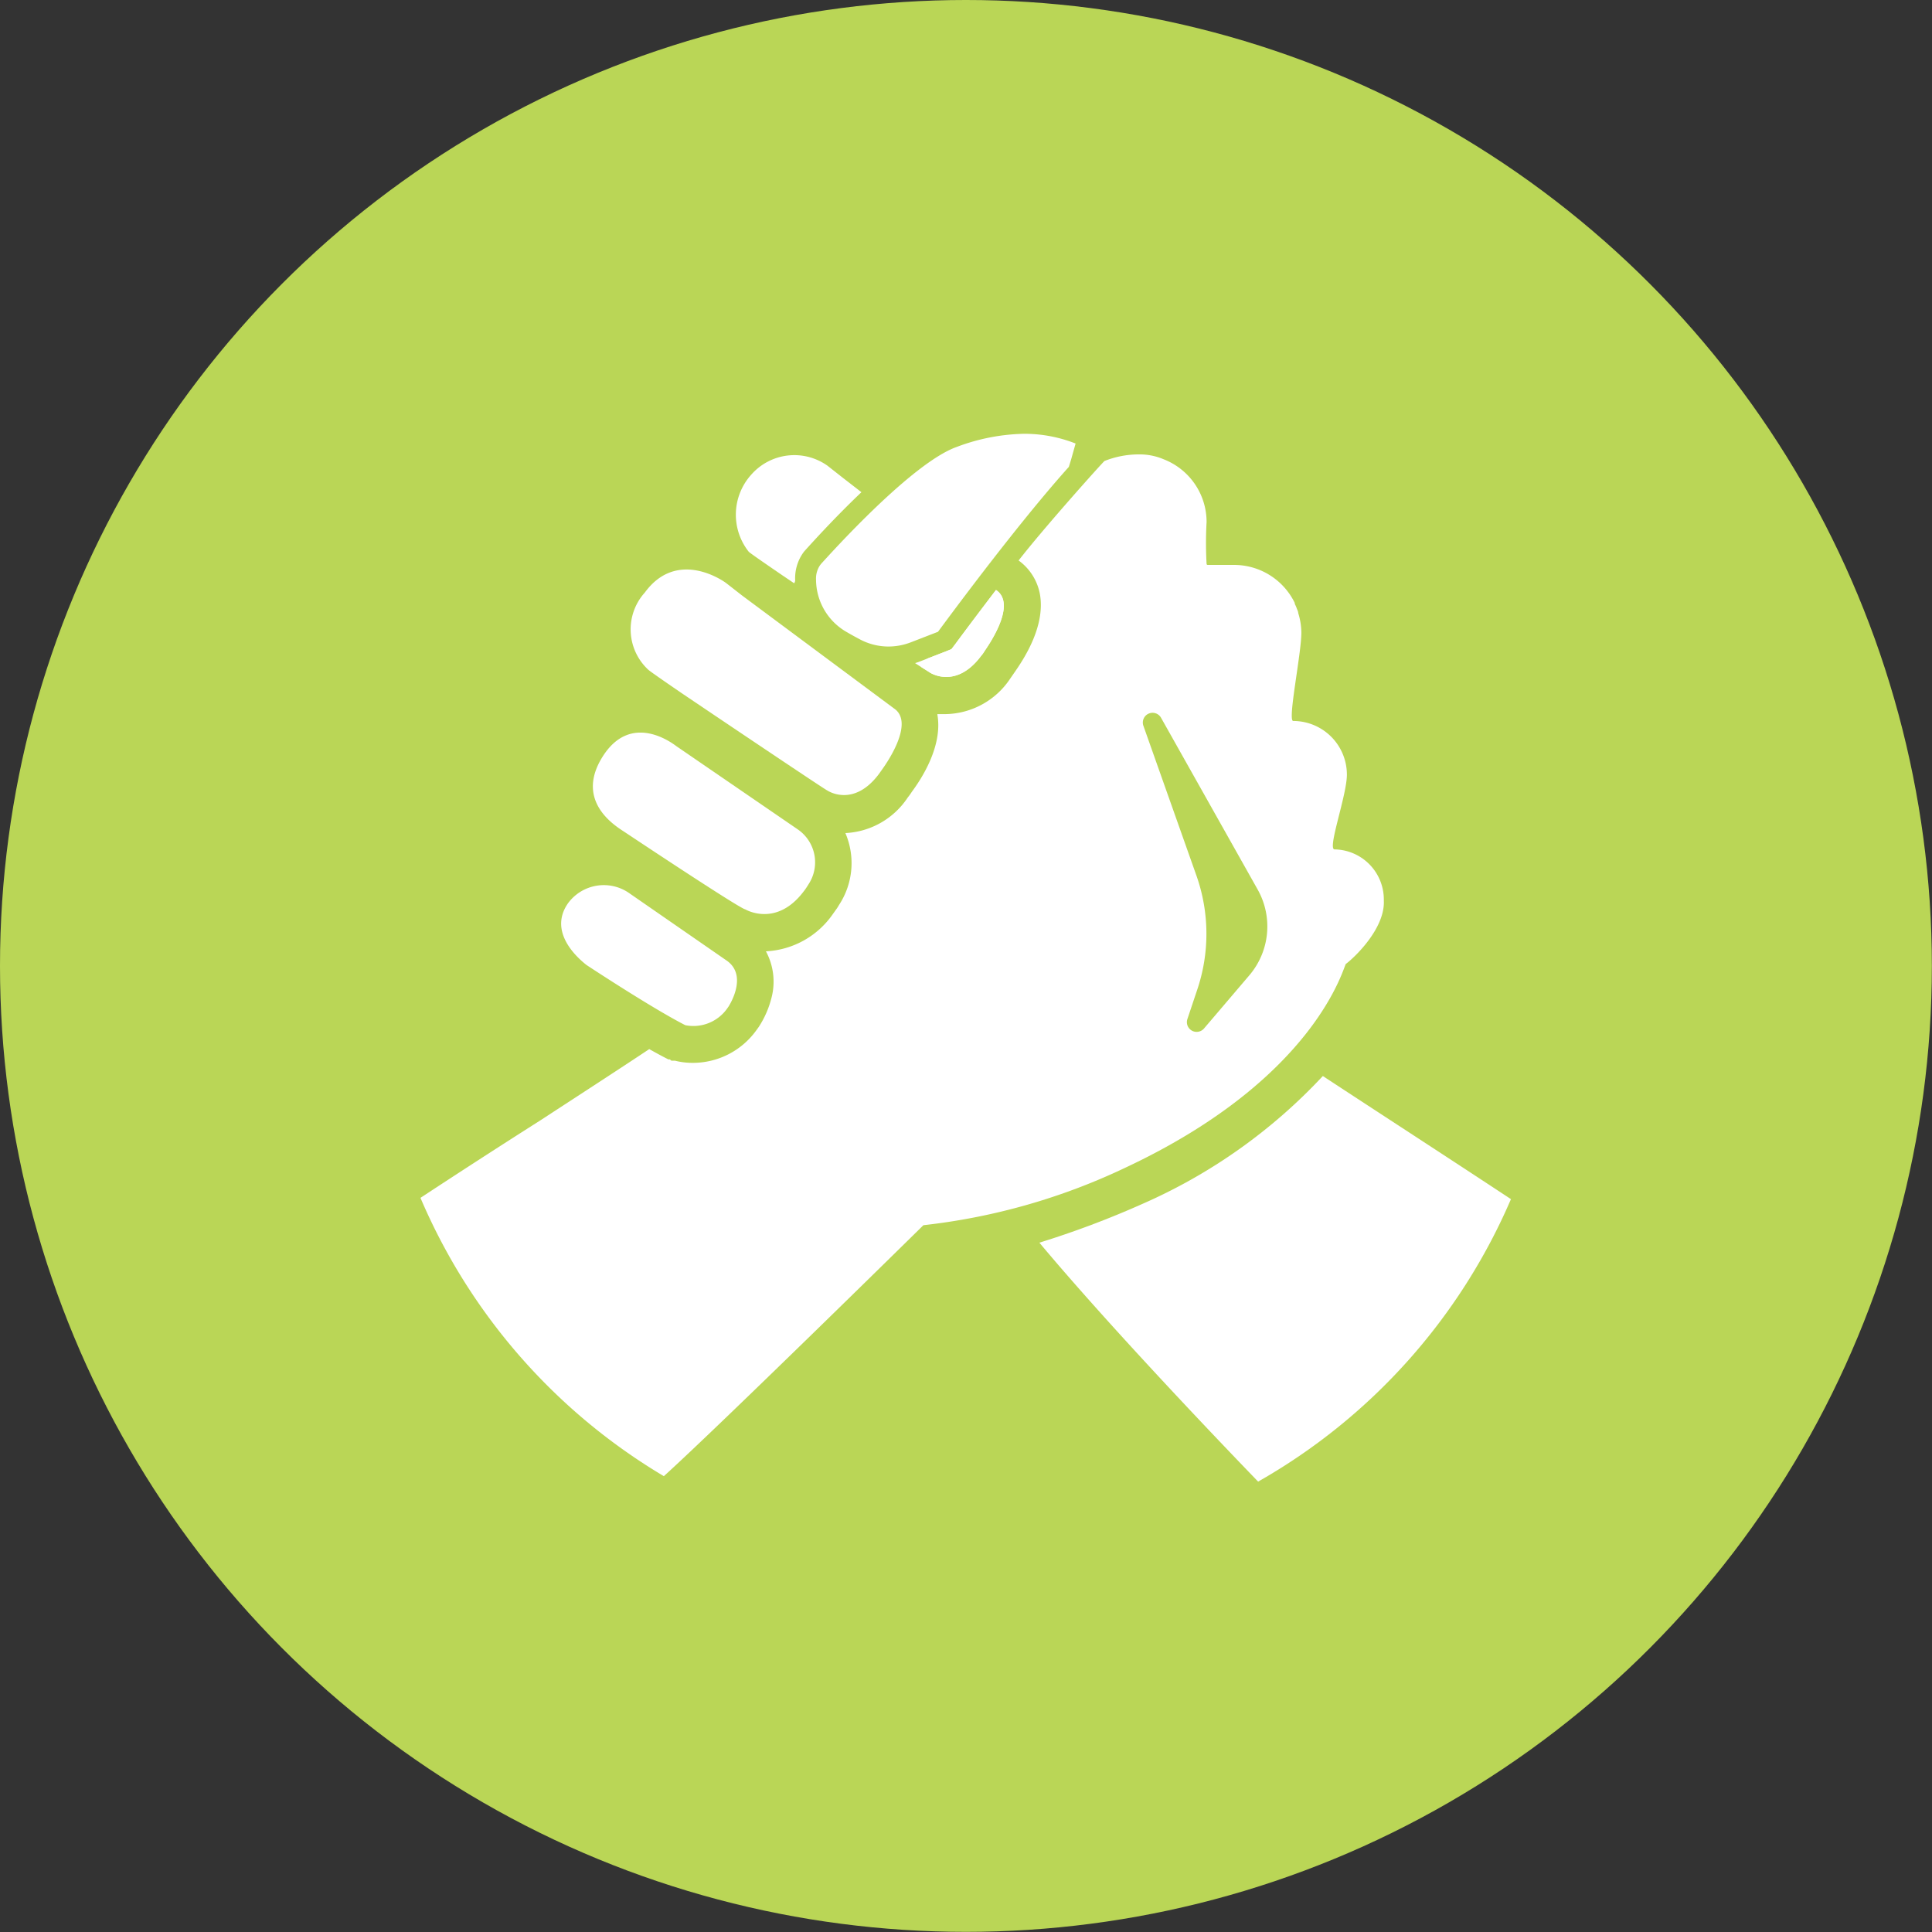 <svg xmlns="http://www.w3.org/2000/svg" viewBox="0 0 134.95 134.95"><rect x="0" y="0" width="134.95" height="134.95" fill="#333333" stroke="none"/><defs><style>.cls-1{fill:#bad656;}.cls-2{fill:#fff;}</style></defs><g id="Layer_2" data-name="Layer 2"><g id="Layer_1-2" data-name="Layer 1"><circle class="cls-1" cx="67.47" cy="67.47" r="67.47"/><path class="cls-2" d="M93.22,59.33c-.53,0,.86-3.77.86-5.22a3.75,3.75,0,0,0-3.75-3.75c-.41,0,.57-4.67.57-6.18a4.72,4.72,0,0,0-.22-1.36c0-.1-.05-.19-.09-.29a2.63,2.63,0,0,0-.15-.35l0-.06a4.71,4.71,0,0,0-4.23-2.66H84.37a.08.08,0,0,1-.09-.07,26,26,0,0,1,0-2.93,4.7,4.7,0,0,0-3-4.38,4.27,4.27,0,0,0-1.7-.34h-.07a6.5,6.5,0,0,0-2.36.46c-.1.06-4.25,4.69-6,6.95h0a3.74,3.74,0,0,1,1.5,2.42C73,43.77,71.54,46,70.84,47l-.27.39a5.53,5.53,0,0,1-4.49,2.49c-.2,0-.4,0-.6,0a.14.14,0,0,0,0,.06c.37,2.18-1.1,4.44-1.79,5.37a3.89,3.89,0,0,1-.28.39,5.54,5.54,0,0,1-4.36,2.49,5.32,5.32,0,0,1-.43,5l-.14.23-.3.42a6.05,6.05,0,0,1-4.68,2.61,4.46,4.46,0,0,1,.38,3.28,6.74,6.74,0,0,1-.88,2l-.21.29a5.46,5.46,0,0,1-4.39,2.22,5,5,0,0,1-1.25-.15l-.1,0-.15,0L46.79,74l-.1,0c-.4-.2-.86-.45-1.34-.72h0c-1.92,1.28-4.71,3.09-7.64,5C35,80,32,81.94,29.37,83.67a41.57,41.57,0,0,0,17,19.44c4.06-3.68,18.13-17.53,18.13-17.53a44.13,44.13,0,0,0,14.07-4c13.46-6.3,15.29-14.15,15.44-14.25h0c.63-.47,2.74-2.49,2.65-4.42,0,0,0-.08,0-.11A3.5,3.5,0,0,0,93.22,59.33Z"/><path class="cls-2" d="M50.76,70.49l.12-.17s1.45-2.18-.16-3.25L44,62.42a3.1,3.1,0,0,0-4.33.68c-1.47,2.12.92,4,1.29,4.3,0,0,4.54,3,6.91,4.21A2.89,2.89,0,0,0,50.76,70.49Z"/><path class="cls-2" d="M62.44,49.48,51.84,41.6l-1.09-.85c-.37-.29-3.51-2.37-5.71.64a3.84,3.84,0,0,0,.22,5.37c.1.12,2.23,1.57,2.36,1.66s10,6.74,10.16,6.79c0,0,1.81,1.24,3.6-1.13l.22-.31h0C61.7,53.63,64,50.52,62.44,49.48Z"/><path class="cls-2" d="M56.14,62.26a3.46,3.46,0,0,0,.22-.31l.12-.19a2.79,2.79,0,0,0-.76-3.83l-8.46-5.8c-.2-.14-3.14-2.48-5.16.71s1,4.92,1.55,5.29c0,0,8,5.33,8.41,5.39C52.06,63.52,54.22,64.81,56.14,62.26Z"/><path class="cls-2" d="M74.66,32.61c.06-.21.13-.41.19-.63s.19-.67.28-1a9.77,9.77,0,0,0-3.6-.68,14,14,0,0,0-4.68.91C63.72,32.3,58,38.68,57.34,39.4l-.06.08a1.65,1.65,0,0,0-.28,1,4.24,4.24,0,0,0,2.18,3.69c.27.16.55.31.83.46a4.26,4.26,0,0,0,2.05.53,4.35,4.35,0,0,0,1.55-.29l1.91-.74C68.93,39.51,72.27,35.27,74.66,32.61Z"/><path class="cls-1" d="M83.56,61.13l-3.7-10.45a.68.68,0,0,1,1.23-.56l6.75,12a5.26,5.26,0,0,1-.57,6L84.1,71.84a.68.68,0,0,1-1.16-.66l.67-2A12.21,12.21,0,0,0,83.56,61.13Z"/><path class="cls-2" d="M69.57,41.21l0,0c-.91,1.2-1.87,2.46-2.85,3.79l-.26.34-.39.16-1.29.5c-.16.19-.3.38-.45.58l.6.38s1.82,1.24,3.6-1.14a2.32,2.32,0,0,0,.22-.3h0C68.84,45.35,71.14,42.25,69.57,41.21Z"/><path class="cls-2" d="M69.57,41.21l0,0c-.91,1.2-1.87,2.46-2.85,3.79l-.26.34-.39.16-1.91.74-.24.08c.6.39,1,.63,1,.64s1.82,1.24,3.6-1.14a2.32,2.32,0,0,0,.22-.3h0C68.84,45.35,71.14,42.25,69.57,41.21Z"/><path class="cls-2" d="M55.54,40.45a3.08,3.08,0,0,1,.57-1.85l0,0,0,0,.06-.08,0,0v0c.53-.59,2.12-2.35,4-4.14l-1.29-1-1.08-.85a4,4,0,0,0-5.32.62,4.17,4.17,0,0,0-.18,5.39c.11.12,2.24,1.57,2.37,1.66l.8.54C55.56,40.61,55.54,40.53,55.54,40.45Z"/><path class="cls-2" d="M105.54,83.76c-4.2-2.77-9.33-6.1-13.14-8.6A38.16,38.16,0,0,1,79.78,84.1a64.25,64.25,0,0,1-7.18,2.7c4.92,5.88,12.46,13.77,15.28,16.69A41.55,41.55,0,0,0,105.54,83.76Z"/></g></g></svg>